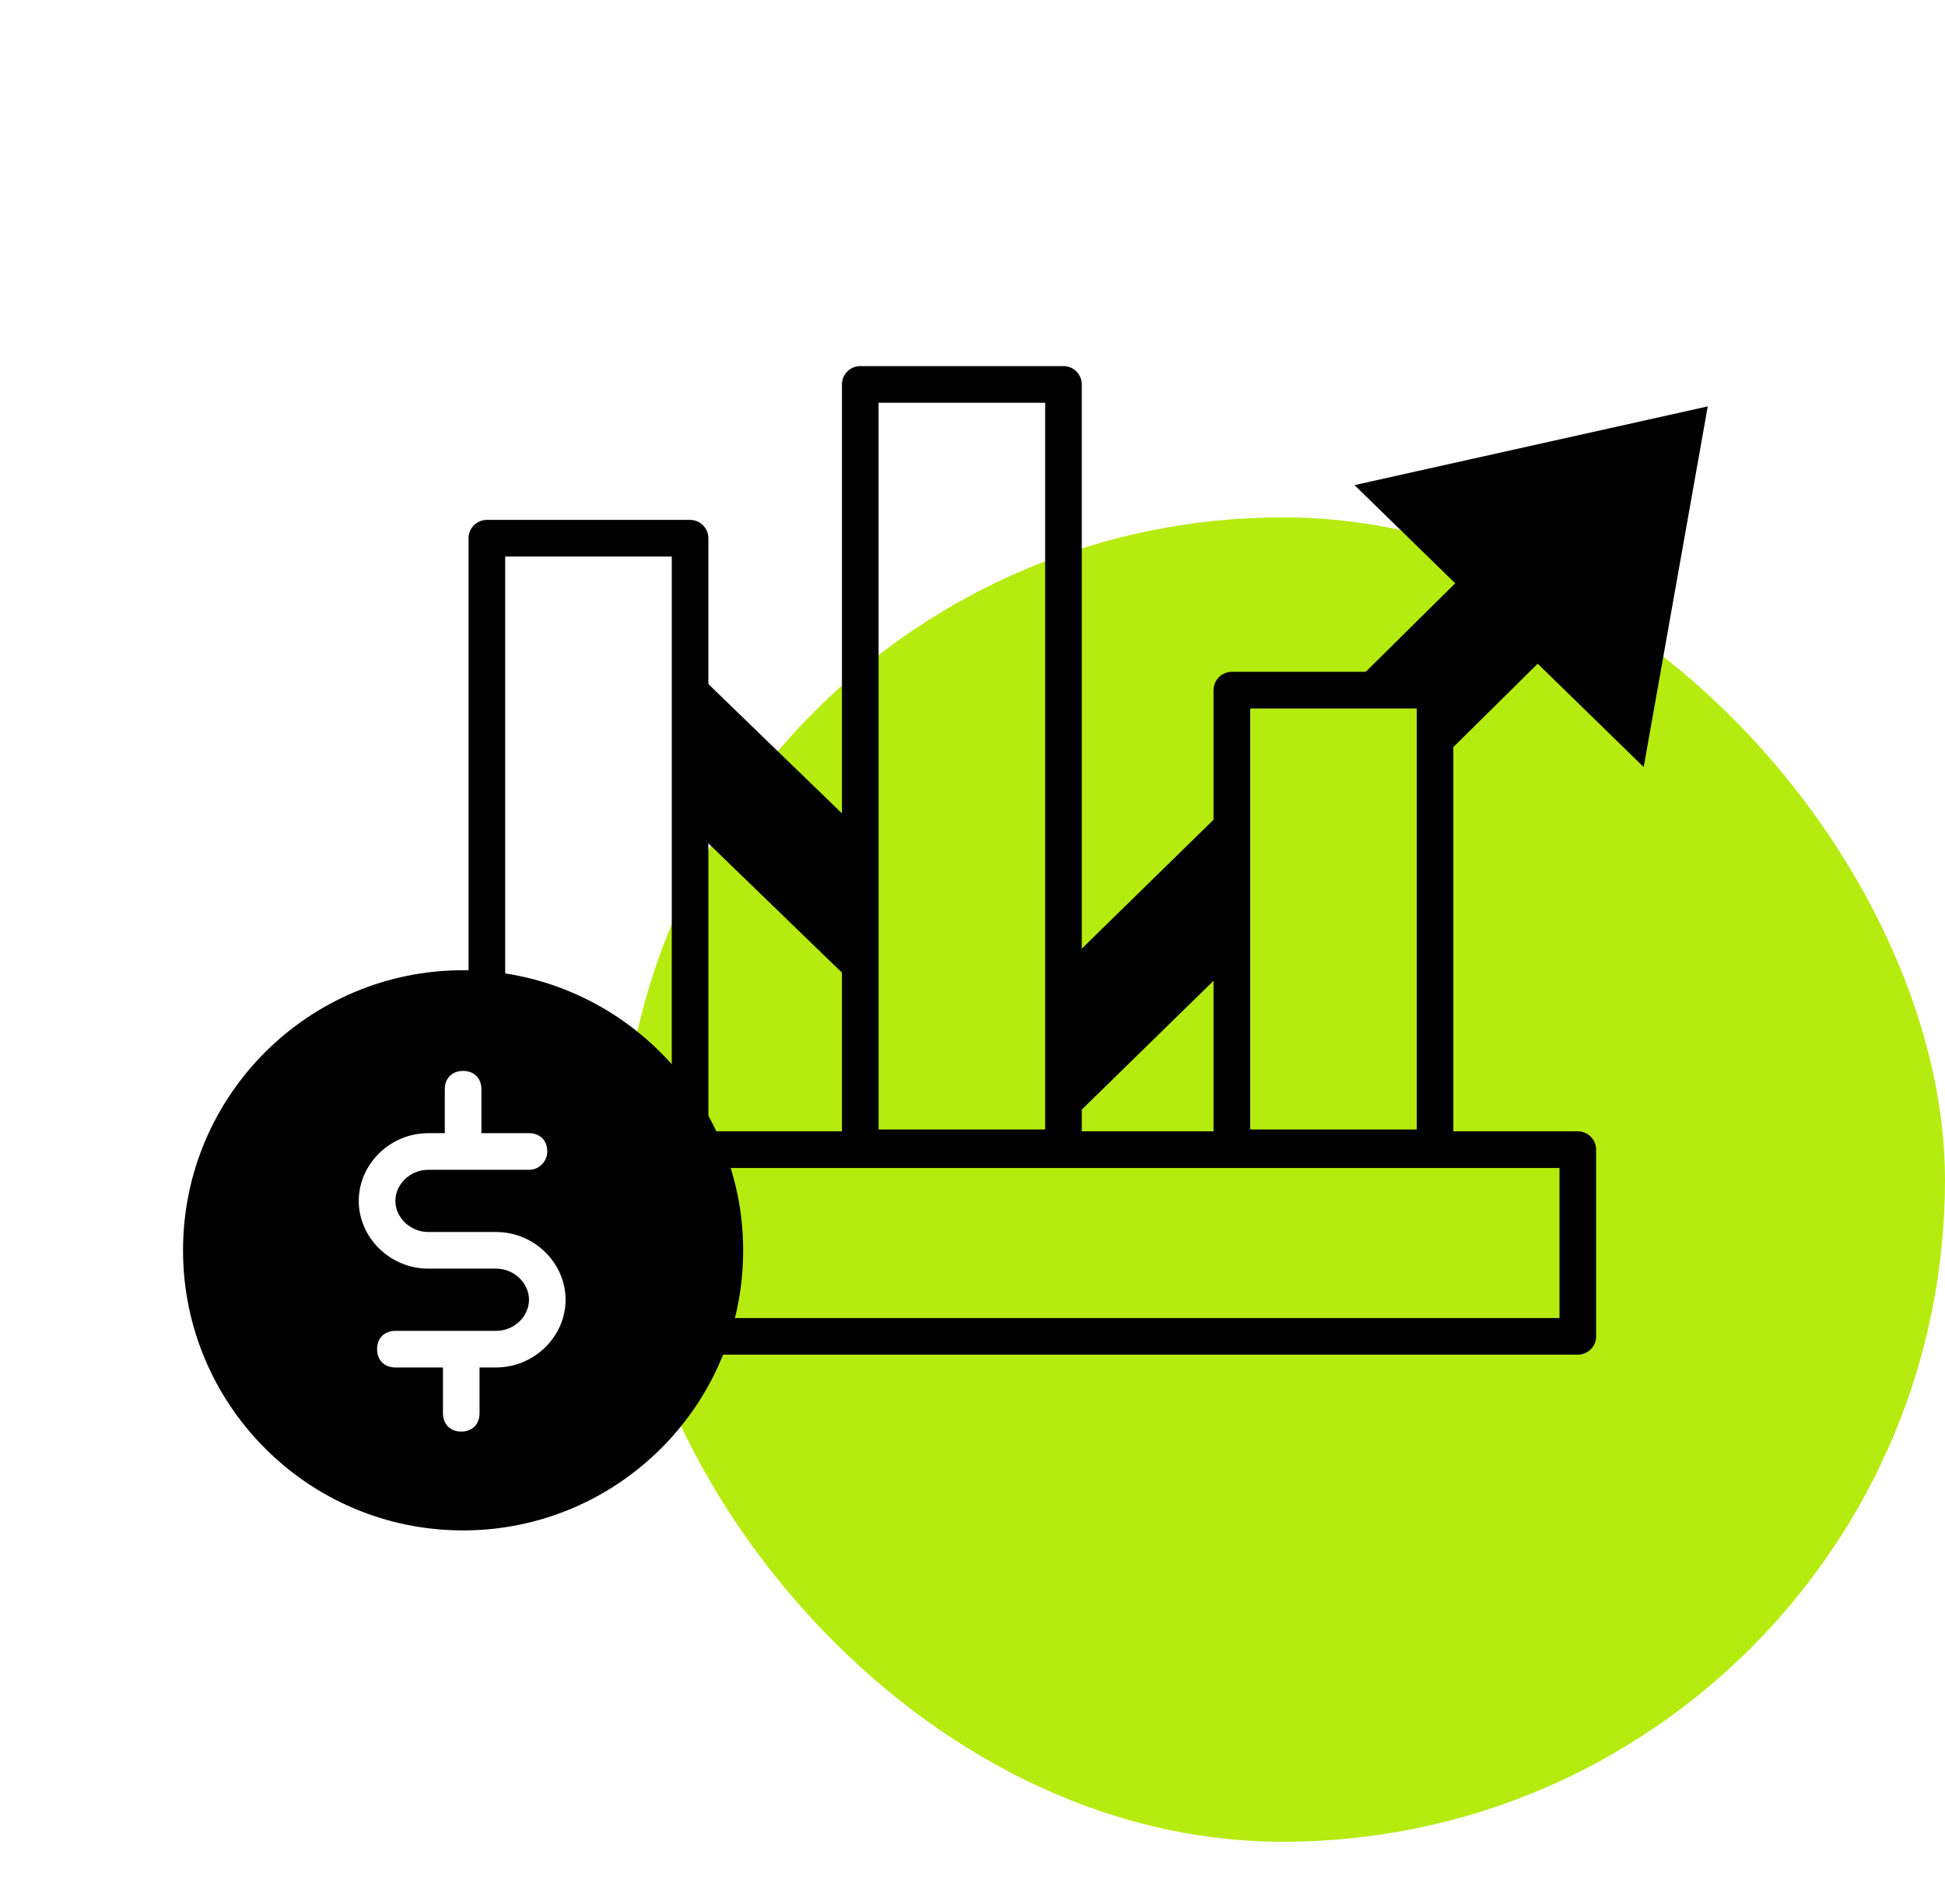 <svg width="47" height="46" viewBox="0 0 47 46" fill="none" xmlns="http://www.w3.org/2000/svg">
<rect x="15" y="12.5" width="32" height="32" rx="16" fill="#B6EB10"/>
<path d="M16.675 16.1L20.788 20.081V23.929L16.675 19.948V16.1Z" fill="black"/>
<path d="M25.698 23.354L29.767 19.373V23.265L25.875 27.069C25.831 27.113 25.742 27.158 25.698 27.202V23.354Z" fill="black"/>
<path d="M34.721 18.444V16.675H32.554L36.579 12.694L38.525 14.685L34.721 18.444Z" fill="black"/>
<path d="M32.731 11.721L39.719 18.533L41.267 9.819L32.731 11.721Z" fill="black"/>
<path d="M16.675 13.004H11.765V24.371L16.675 27.777V13.004Z" stroke="black" stroke-width="0.885" stroke-miterlimit="10" stroke-linecap="round" stroke-linejoin="round"/>
<path d="M25.698 9.288H20.788V27.733H25.698V9.288Z" stroke="black" stroke-width="0.885" stroke-miterlimit="10" stroke-linecap="round" stroke-linejoin="round"/>
<path d="M34.721 16.675H29.767V27.733H34.677V16.675H34.721Z" stroke="black" stroke-width="0.885" stroke-miterlimit="10" stroke-linecap="round" stroke-linejoin="round"/>
<path d="M38.127 27.777H15.127V32.288H38.127V27.777Z" stroke="black" stroke-width="0.885" stroke-miterlimit="10" stroke-linecap="round" stroke-linejoin="round"/>
<path d="M11.19 23.442C7.475 23.442 4.423 26.45 4.423 30.21C4.423 33.925 7.431 36.977 11.19 36.977C14.906 36.977 17.958 33.969 17.958 30.21C17.958 26.494 14.906 23.442 11.19 23.442ZM11.987 33.04H11.588V34.146C11.588 34.412 11.412 34.589 11.146 34.589C10.881 34.589 10.704 34.412 10.704 34.146V33.04H9.554C9.288 33.04 9.112 32.864 9.112 32.598C9.112 32.333 9.288 32.156 9.554 32.156H11.987C12.429 32.156 12.783 31.802 12.783 31.404C12.783 31.006 12.429 30.652 11.987 30.652H10.35C9.421 30.652 8.669 29.9 8.669 29.015C8.669 28.131 9.421 27.379 10.35 27.379H10.748V26.317C10.748 26.052 10.925 25.875 11.19 25.875C11.456 25.875 11.633 26.052 11.633 26.317V27.379H12.783C13.048 27.379 13.225 27.556 13.225 27.821C13.225 28.042 13.048 28.264 12.783 28.264H10.35C9.908 28.264 9.554 28.617 9.554 29.015C9.554 29.413 9.908 29.767 10.35 29.767H11.987C12.915 29.767 13.667 30.519 13.667 31.404C13.667 32.288 12.915 33.04 11.987 33.04Z" fill="black"/>
</svg>
